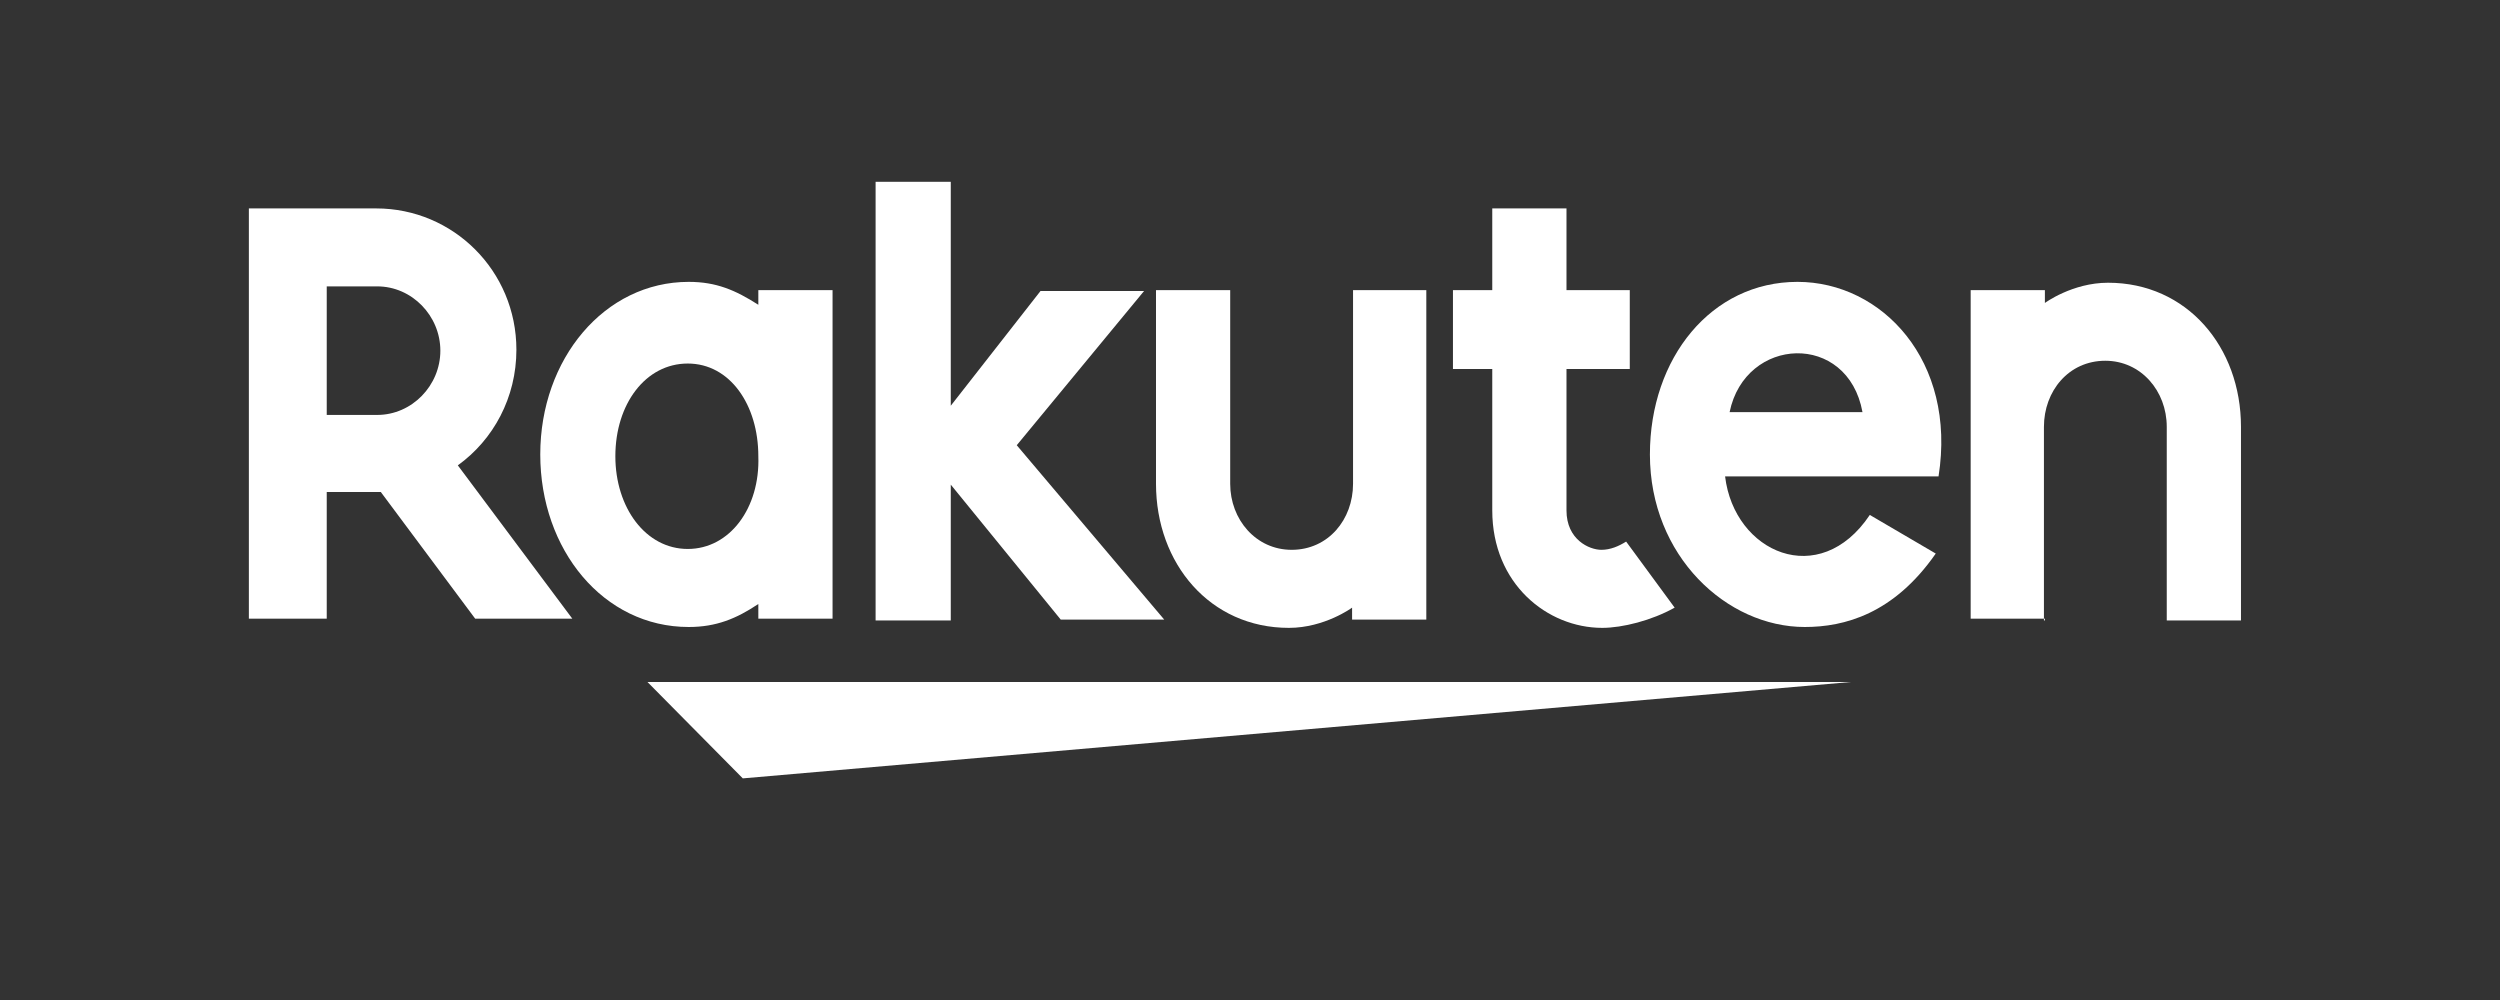 <svg xmlns="http://www.w3.org/2000/svg" xmlns:xlink="http://www.w3.org/1999/xlink" width="150" zoomAndPan="magnify" viewBox="0 0 112.5 45" height="60" preserveAspectRatio="xMidYMid meet" version="1.0"><rect x="0" y="0" width="112.5" height="45" fill="#333333" stroke="none"/><defs><clipPath id="27a63c00a2"><path d="M 29 30 L 84 30 L 84 35.043 L 29 35.043 Z M 29 30 " clip-rule="nonzero"/></clipPath><clipPath id="a66fdb1b9b"><path d="M 88 12 L 100.801 12 L 100.801 28 L 88 28 Z M 88 12 " clip-rule="nonzero"/></clipPath><clipPath id="f6704bdfe4"><path d="M 11.199 9 L 26 9 L 26 28 L 11.199 28 Z M 11.199 9 " clip-rule="nonzero"/></clipPath><clipPath id="a8486cec02"><path d="M 39 8.164 L 53 8.164 L 53 28 L 39 28 Z M 39 8.164 " clip-rule="nonzero"/></clipPath></defs><g clip-path="url(#27a63c00a2)"><path fill="#ffffff" d="M 83.277 30.691 L 29.137 30.691 L 33.426 35.027 Z M 83.277 30.691 " fill-opacity="1" fill-rule="nonzero"/></g><path fill="#ffffff" d="M 34.125 13.055 L 34.125 13.715 C 33.094 13.055 32.23 12.684 30.992 12.684 C 27.199 12.684 24.312 16.152 24.312 20.449 C 24.312 24.742 27.156 28.215 30.992 28.215 C 32.23 28.215 33.137 27.84 34.125 27.18 L 34.125 27.84 L 37.465 27.84 L 37.465 13.055 Z M 30.949 24.703 C 29.055 24.703 27.691 22.844 27.691 20.531 C 27.691 18.176 29.055 16.359 30.949 16.359 C 32.848 16.359 34.125 18.219 34.125 20.531 C 34.207 22.844 32.848 24.703 30.949 24.703 Z M 30.949 24.703 " fill-opacity="1" fill-rule="nonzero"/><path fill="#ffffff" d="M 60.887 13.055 L 60.887 21.77 C 60.887 23.379 59.773 24.742 58.125 24.742 C 56.516 24.742 55.359 23.379 55.359 21.77 L 55.359 13.055 L 52.02 13.055 L 52.02 21.77 C 52.02 25.363 54.453 28.254 58 28.254 C 59.609 28.254 60.844 27.344 60.844 27.344 L 60.844 27.883 L 64.184 27.883 L 64.184 13.055 Z M 60.887 13.055 " fill-opacity="1" fill-rule="nonzero"/><g clip-path="url(#a66fdb1b9b)"><path fill="#ffffff" d="M 91.977 27.922 L 91.977 19.207 C 91.977 17.598 93.09 16.234 94.738 16.234 C 96.348 16.234 97.504 17.598 97.504 19.207 L 97.504 27.922 L 100.844 27.922 L 100.844 19.207 C 100.844 15.613 98.41 12.723 94.863 12.723 C 93.254 12.723 92.02 13.633 92.02 13.633 L 92.02 13.055 L 88.68 13.055 L 88.68 27.84 L 92.02 27.84 L 92.02 27.922 Z M 91.977 27.922 " fill-opacity="1" fill-rule="nonzero"/></g><g clip-path="url(#f6704bdfe4)"><path fill="#ffffff" d="M 14.703 27.922 L 14.703 22.141 L 17.137 22.141 L 21.383 27.84 L 25.754 27.84 L 20.602 20.941 C 22.207 19.785 23.238 17.887 23.238 15.738 C 23.238 12.188 20.395 9.379 16.93 9.379 L 11.199 9.379 L 11.199 27.84 L 14.703 27.84 Z M 14.703 12.887 L 16.973 12.887 C 18.539 12.887 19.816 14.211 19.816 15.781 C 19.816 17.348 18.539 18.672 16.973 18.672 L 14.703 18.672 Z M 14.703 12.887 " fill-opacity="1" fill-rule="nonzero"/></g><path fill="#ffffff" d="M 73.176 24.371 C 72.844 24.578 72.473 24.742 72.062 24.742 C 71.523 24.742 70.492 24.289 70.492 22.969 L 70.492 16.605 L 73.34 16.605 L 73.34 13.055 L 70.492 13.055 L 70.492 9.379 L 67.152 9.379 L 67.152 13.055 L 65.383 13.055 L 65.383 16.605 L 67.152 16.605 L 67.152 22.969 C 67.152 26.273 69.629 28.254 72.102 28.254 C 73.008 28.254 74.328 27.922 75.359 27.344 Z M 73.176 24.371 " fill-opacity="1" fill-rule="nonzero"/><g clip-path="url(#a8486cec02)"><path fill="#ffffff" d="M 45.754 20.035 L 51.484 13.094 L 46.824 13.094 L 42.785 18.258 L 42.785 8.18 L 39.402 8.18 L 39.402 27.922 L 42.785 27.922 L 42.785 21.809 L 47.734 27.883 L 52.391 27.883 Z M 45.754 20.035 " fill-opacity="1" fill-rule="nonzero"/></g><path fill="#ffffff" d="M 80.887 12.684 C 77.008 12.684 74.246 16.109 74.246 20.449 C 74.246 25.031 77.711 28.215 81.215 28.215 C 82.988 28.215 85.215 27.633 87.109 24.91 L 84.141 23.172 C 81.875 26.562 78.039 24.867 77.629 21.438 L 87.234 21.438 C 88.059 16.234 84.68 12.684 80.887 12.684 Z M 83.812 18.547 L 77.832 18.547 C 78.535 15.117 83.152 14.914 83.812 18.547 Z M 83.812 18.547 " fill-opacity="1" fill-rule="nonzero"/></svg>